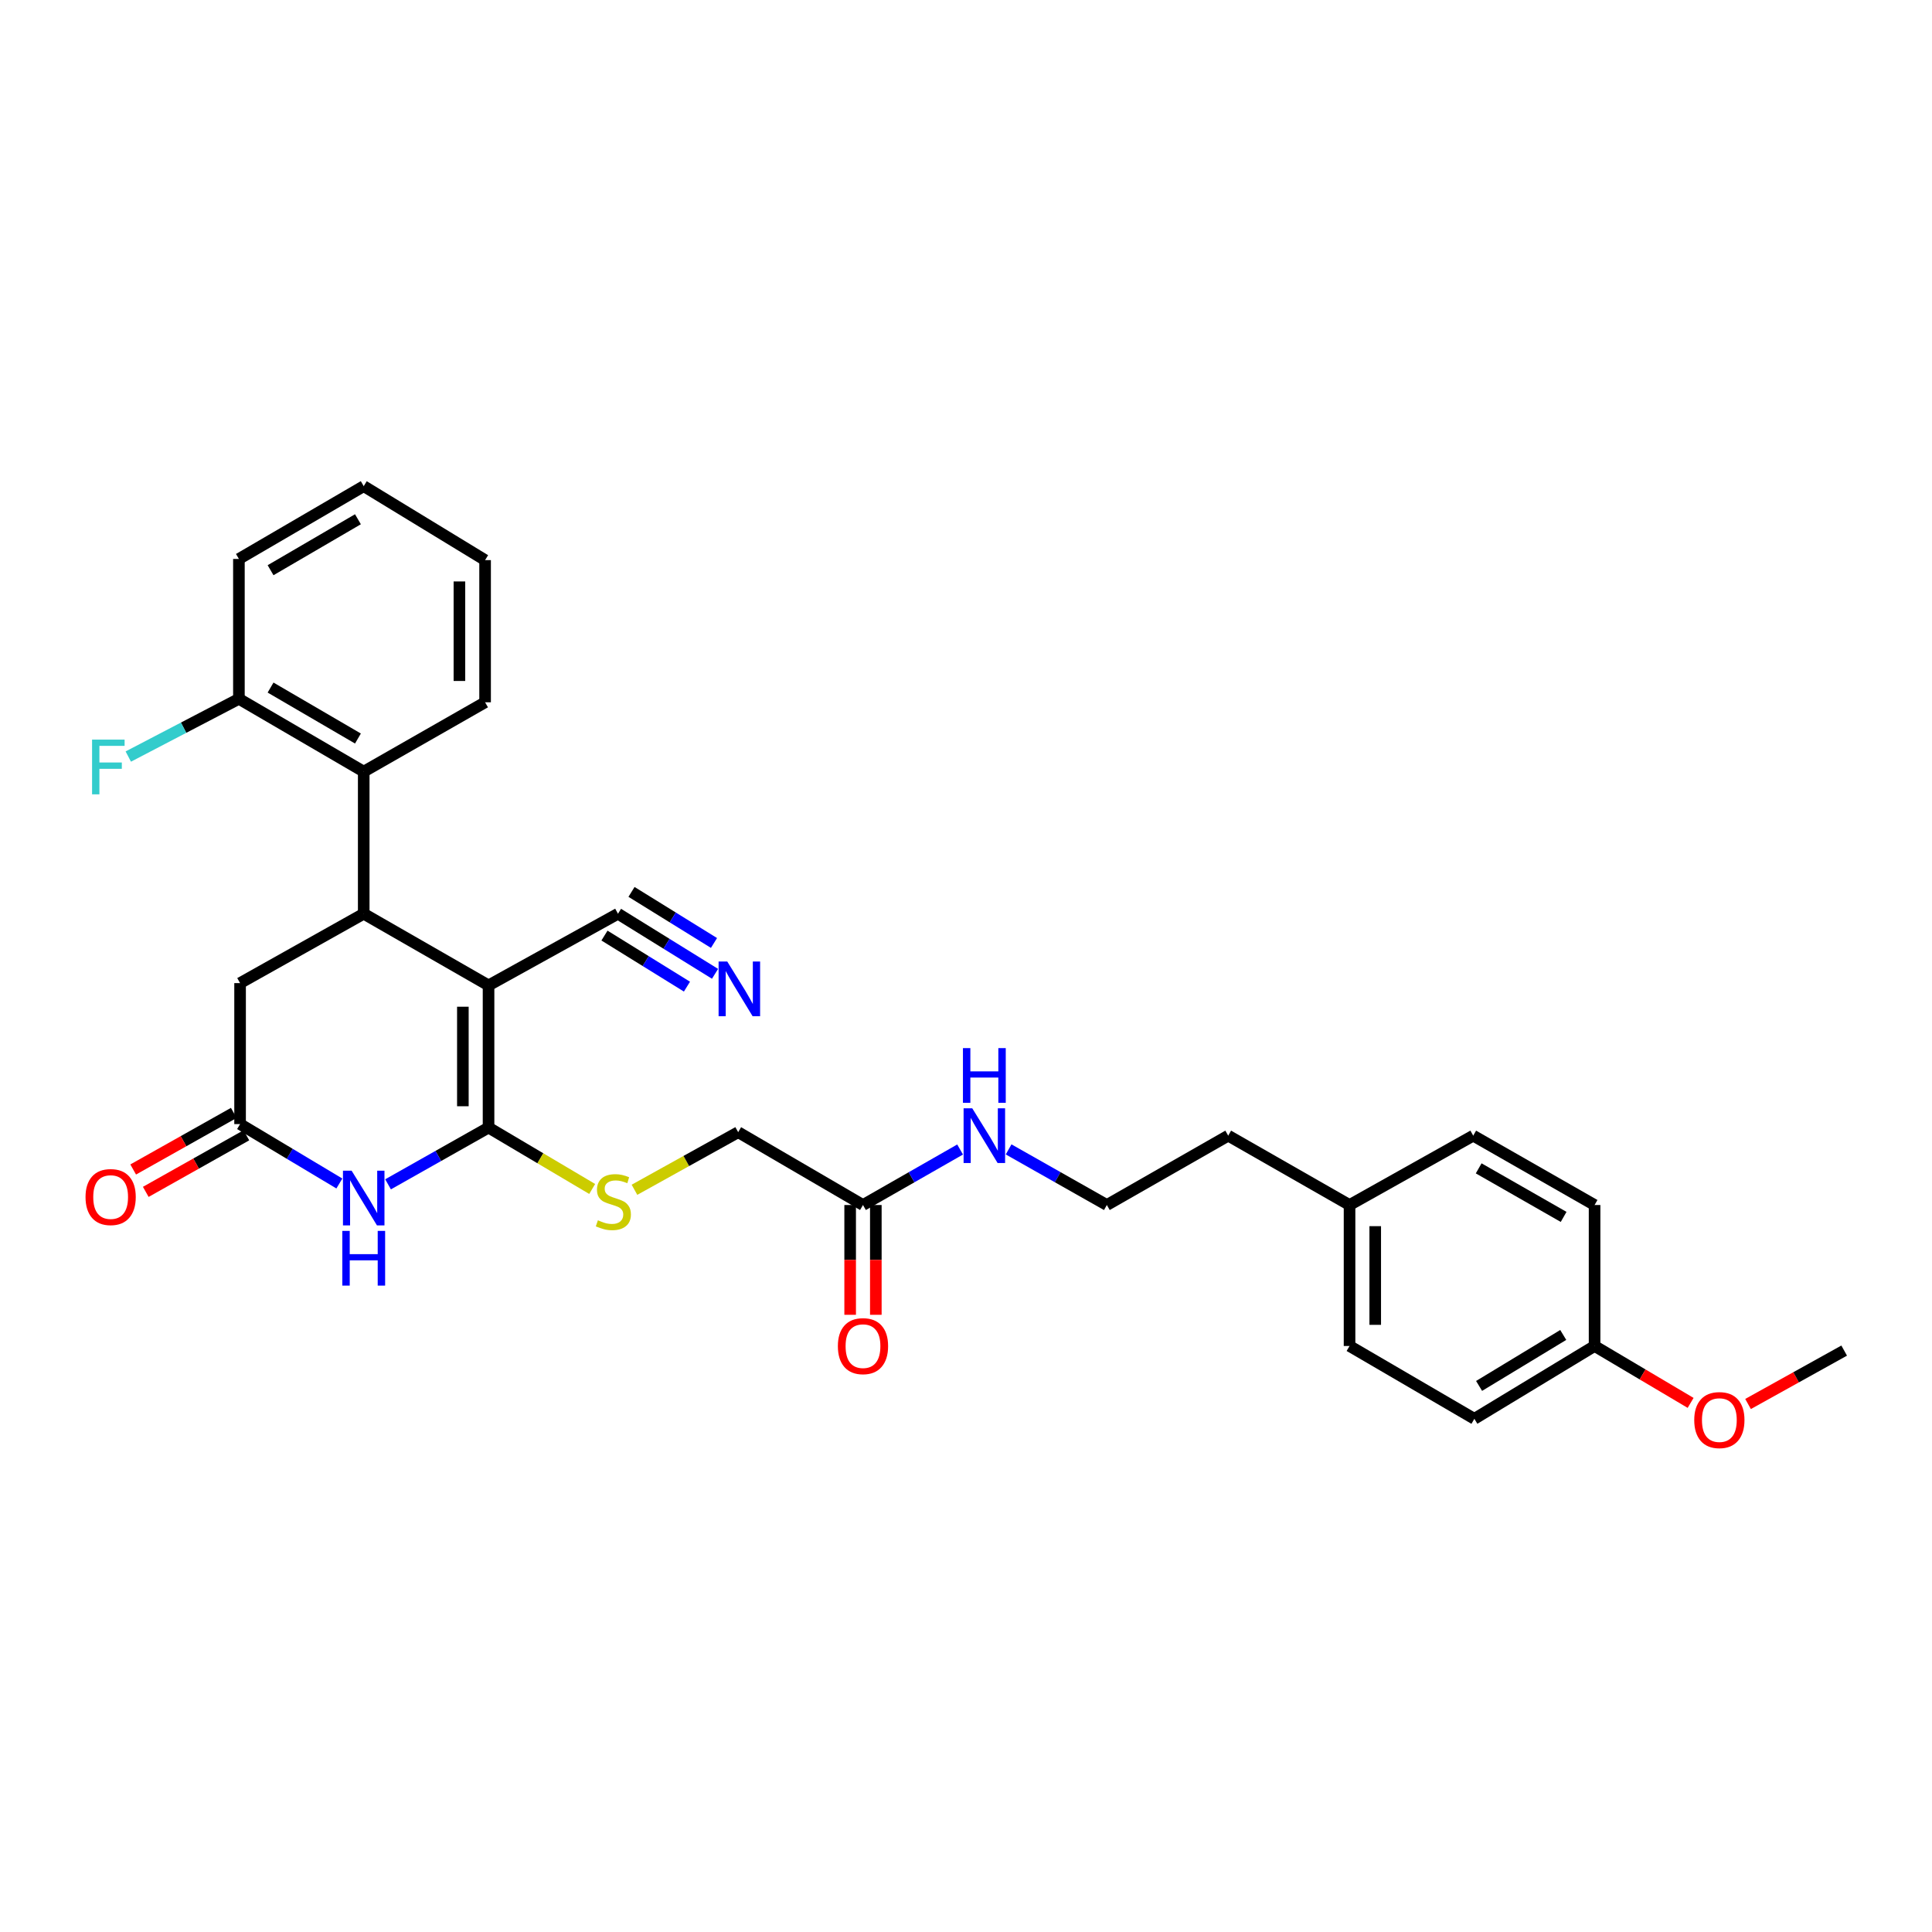<?xml version='1.0' encoding='iso-8859-1'?>
<svg version='1.1' baseProfile='full'
              xmlns='http://www.w3.org/2000/svg'
                      xmlns:rdkit='http://www.rdkit.org/xml'
                      xmlns:xlink='http://www.w3.org/1999/xlink'
                  xml:space='preserve'
width='1000px' height='1000px' viewBox='0 0 1000 1000'>
<!-- END OF HEADER -->
<rect style='opacity:1.0;fill:#FFFFFF;stroke:none' width='1000' height='1000' x='0' y='0'> </rect>
<path class='bond-0' d='M 252.87,510.039 L 252.87,583.634' style='fill:none;fill-rule:evenodd;stroke:#000000;stroke-width:6px;stroke-linecap:butt;stroke-linejoin:miter;stroke-opacity:1' />
<path class='bond-0' d='M 239.579,521.078 L 239.579,572.594' style='fill:none;fill-rule:evenodd;stroke:#000000;stroke-width:6px;stroke-linecap:butt;stroke-linejoin:miter;stroke-opacity:1' />
<path class='bond-1' d='M 252.87,510.039 L 188.261,472.949' style='fill:none;fill-rule:evenodd;stroke:#000000;stroke-width:6px;stroke-linecap:butt;stroke-linejoin:miter;stroke-opacity:1' />
<path class='bond-4' d='M 252.87,510.039 L 319.871,472.949' style='fill:none;fill-rule:evenodd;stroke:#000000;stroke-width:6px;stroke-linecap:butt;stroke-linejoin:miter;stroke-opacity:1' />
<path class='bond-2' d='M 252.87,583.634 L 226.863,598.319' style='fill:none;fill-rule:evenodd;stroke:#000000;stroke-width:6px;stroke-linecap:butt;stroke-linejoin:miter;stroke-opacity:1' />
<path class='bond-2' d='M 226.863,598.319 L 200.856,613.005' style='fill:none;fill-rule:evenodd;stroke:#0000FF;stroke-width:6px;stroke-linecap:butt;stroke-linejoin:miter;stroke-opacity:1' />
<path class='bond-6' d='M 252.87,583.634 L 279.692,599.52' style='fill:none;fill-rule:evenodd;stroke:#000000;stroke-width:6px;stroke-linecap:butt;stroke-linejoin:miter;stroke-opacity:1' />
<path class='bond-6' d='M 279.692,599.52 L 306.514,615.407' style='fill:none;fill-rule:evenodd;stroke:#CCCC00;stroke-width:6px;stroke-linecap:butt;stroke-linejoin:miter;stroke-opacity:1' />
<path class='bond-5' d='M 188.261,472.949 L 188.261,399.391' style='fill:none;fill-rule:evenodd;stroke:#000000;stroke-width:6px;stroke-linecap:butt;stroke-linejoin:miter;stroke-opacity:1' />
<path class='bond-8' d='M 188.261,472.949 L 124.265,508.857' style='fill:none;fill-rule:evenodd;stroke:#000000;stroke-width:6px;stroke-linecap:butt;stroke-linejoin:miter;stroke-opacity:1' />
<path class='bond-30' d='M 175.657,612.577 L 149.961,597.204' style='fill:none;fill-rule:evenodd;stroke:#0000FF;stroke-width:6px;stroke-linecap:butt;stroke-linejoin:miter;stroke-opacity:1' />
<path class='bond-30' d='M 149.961,597.204 L 124.265,581.832' style='fill:none;fill-rule:evenodd;stroke:#000000;stroke-width:6px;stroke-linecap:butt;stroke-linejoin:miter;stroke-opacity:1' />
<path class='bond-3' d='M 124.265,581.832 L 124.265,508.857' style='fill:none;fill-rule:evenodd;stroke:#000000;stroke-width:6px;stroke-linecap:butt;stroke-linejoin:miter;stroke-opacity:1' />
<path class='bond-11' d='M 121.007,576.04 L 94.971,590.684' style='fill:none;fill-rule:evenodd;stroke:#000000;stroke-width:6px;stroke-linecap:butt;stroke-linejoin:miter;stroke-opacity:1' />
<path class='bond-11' d='M 94.971,590.684 L 68.935,605.327' style='fill:none;fill-rule:evenodd;stroke:#FF0000;stroke-width:6px;stroke-linecap:butt;stroke-linejoin:miter;stroke-opacity:1' />
<path class='bond-11' d='M 127.523,587.624 L 101.486,602.268' style='fill:none;fill-rule:evenodd;stroke:#000000;stroke-width:6px;stroke-linecap:butt;stroke-linejoin:miter;stroke-opacity:1' />
<path class='bond-11' d='M 101.486,602.268 L 75.45,616.912' style='fill:none;fill-rule:evenodd;stroke:#FF0000;stroke-width:6px;stroke-linecap:butt;stroke-linejoin:miter;stroke-opacity:1' />
<path class='bond-7' d='M 319.871,472.949 L 344.985,488.498' style='fill:none;fill-rule:evenodd;stroke:#000000;stroke-width:6px;stroke-linecap:butt;stroke-linejoin:miter;stroke-opacity:1' />
<path class='bond-7' d='M 344.985,488.498 L 370.099,504.047' style='fill:none;fill-rule:evenodd;stroke:#0000FF;stroke-width:6px;stroke-linecap:butt;stroke-linejoin:miter;stroke-opacity:1' />
<path class='bond-7' d='M 312.875,484.25 L 334.222,497.466' style='fill:none;fill-rule:evenodd;stroke:#000000;stroke-width:6px;stroke-linecap:butt;stroke-linejoin:miter;stroke-opacity:1' />
<path class='bond-7' d='M 334.222,497.466 L 355.568,510.683' style='fill:none;fill-rule:evenodd;stroke:#0000FF;stroke-width:6px;stroke-linecap:butt;stroke-linejoin:miter;stroke-opacity:1' />
<path class='bond-7' d='M 326.868,461.649 L 348.215,474.865' style='fill:none;fill-rule:evenodd;stroke:#000000;stroke-width:6px;stroke-linecap:butt;stroke-linejoin:miter;stroke-opacity:1' />
<path class='bond-7' d='M 348.215,474.865 L 369.561,488.082' style='fill:none;fill-rule:evenodd;stroke:#0000FF;stroke-width:6px;stroke-linecap:butt;stroke-linejoin:miter;stroke-opacity:1' />
<path class='bond-10' d='M 188.261,399.391 L 123.659,361.711' style='fill:none;fill-rule:evenodd;stroke:#000000;stroke-width:6px;stroke-linecap:butt;stroke-linejoin:miter;stroke-opacity:1' />
<path class='bond-10' d='M 185.267,382.258 L 140.046,355.882' style='fill:none;fill-rule:evenodd;stroke:#000000;stroke-width:6px;stroke-linecap:butt;stroke-linejoin:miter;stroke-opacity:1' />
<path class='bond-23' d='M 188.261,399.391 L 251.083,363.505' style='fill:none;fill-rule:evenodd;stroke:#000000;stroke-width:6px;stroke-linecap:butt;stroke-linejoin:miter;stroke-opacity:1' />
<path class='bond-13' d='M 328.399,615.829 L 355.24,600.924' style='fill:none;fill-rule:evenodd;stroke:#CCCC00;stroke-width:6px;stroke-linecap:butt;stroke-linejoin:miter;stroke-opacity:1' />
<path class='bond-13' d='M 355.24,600.924 L 382.081,586.019' style='fill:none;fill-rule:evenodd;stroke:#000000;stroke-width:6px;stroke-linecap:butt;stroke-linejoin:miter;stroke-opacity:1' />
<path class='bond-9' d='M 446.682,623.713 L 382.081,586.019' style='fill:none;fill-rule:evenodd;stroke:#000000;stroke-width:6px;stroke-linecap:butt;stroke-linejoin:miter;stroke-opacity:1' />
<path class='bond-12' d='M 440.037,623.713 L 440.037,652.125' style='fill:none;fill-rule:evenodd;stroke:#000000;stroke-width:6px;stroke-linecap:butt;stroke-linejoin:miter;stroke-opacity:1' />
<path class='bond-12' d='M 440.037,652.125 L 440.037,680.537' style='fill:none;fill-rule:evenodd;stroke:#FF0000;stroke-width:6px;stroke-linecap:butt;stroke-linejoin:miter;stroke-opacity:1' />
<path class='bond-12' d='M 453.328,623.713 L 453.328,652.125' style='fill:none;fill-rule:evenodd;stroke:#000000;stroke-width:6px;stroke-linecap:butt;stroke-linejoin:miter;stroke-opacity:1' />
<path class='bond-12' d='M 453.328,652.125 L 453.328,680.537' style='fill:none;fill-rule:evenodd;stroke:#FF0000;stroke-width:6px;stroke-linecap:butt;stroke-linejoin:miter;stroke-opacity:1' />
<path class='bond-14' d='M 446.682,623.713 L 471.815,609.349' style='fill:none;fill-rule:evenodd;stroke:#000000;stroke-width:6px;stroke-linecap:butt;stroke-linejoin:miter;stroke-opacity:1' />
<path class='bond-14' d='M 471.815,609.349 L 496.948,594.985' style='fill:none;fill-rule:evenodd;stroke:#0000FF;stroke-width:6px;stroke-linecap:butt;stroke-linejoin:miter;stroke-opacity:1' />
<path class='bond-15' d='M 123.659,361.711 L 95.03,376.653' style='fill:none;fill-rule:evenodd;stroke:#000000;stroke-width:6px;stroke-linecap:butt;stroke-linejoin:miter;stroke-opacity:1' />
<path class='bond-15' d='M 95.03,376.653 L 66.401,391.595' style='fill:none;fill-rule:evenodd;stroke:#33CCCC;stroke-width:6px;stroke-linecap:butt;stroke-linejoin:miter;stroke-opacity:1' />
<path class='bond-26' d='M 123.659,361.711 L 123.659,289.312' style='fill:none;fill-rule:evenodd;stroke:#000000;stroke-width:6px;stroke-linecap:butt;stroke-linejoin:miter;stroke-opacity:1' />
<path class='bond-22' d='M 522.058,594.925 L 547.48,609.319' style='fill:none;fill-rule:evenodd;stroke:#0000FF;stroke-width:6px;stroke-linecap:butt;stroke-linejoin:miter;stroke-opacity:1' />
<path class='bond-22' d='M 547.48,609.319 L 572.902,623.713' style='fill:none;fill-rule:evenodd;stroke:#000000;stroke-width:6px;stroke-linecap:butt;stroke-linejoin:miter;stroke-opacity:1' />
<path class='bond-16' d='M 825.35,696.681 L 763.126,734.376' style='fill:none;fill-rule:evenodd;stroke:#000000;stroke-width:6px;stroke-linecap:butt;stroke-linejoin:miter;stroke-opacity:1' />
<path class='bond-16' d='M 809.13,690.967 L 765.573,717.354' style='fill:none;fill-rule:evenodd;stroke:#000000;stroke-width:6px;stroke-linecap:butt;stroke-linejoin:miter;stroke-opacity:1' />
<path class='bond-24' d='M 825.35,696.681 L 850.205,711.409' style='fill:none;fill-rule:evenodd;stroke:#000000;stroke-width:6px;stroke-linecap:butt;stroke-linejoin:miter;stroke-opacity:1' />
<path class='bond-24' d='M 850.205,711.409 L 875.06,726.136' style='fill:none;fill-rule:evenodd;stroke:#FF0000;stroke-width:6px;stroke-linecap:butt;stroke-linejoin:miter;stroke-opacity:1' />
<path class='bond-32' d='M 825.35,696.681 L 825.35,623.713' style='fill:none;fill-rule:evenodd;stroke:#000000;stroke-width:6px;stroke-linecap:butt;stroke-linejoin:miter;stroke-opacity:1' />
<path class='bond-17' d='M 698.524,623.713 L 635.717,587.813' style='fill:none;fill-rule:evenodd;stroke:#000000;stroke-width:6px;stroke-linecap:butt;stroke-linejoin:miter;stroke-opacity:1' />
<path class='bond-20' d='M 698.524,623.713 L 762.535,587.813' style='fill:none;fill-rule:evenodd;stroke:#000000;stroke-width:6px;stroke-linecap:butt;stroke-linejoin:miter;stroke-opacity:1' />
<path class='bond-21' d='M 698.524,623.713 L 698.524,696.681' style='fill:none;fill-rule:evenodd;stroke:#000000;stroke-width:6px;stroke-linecap:butt;stroke-linejoin:miter;stroke-opacity:1' />
<path class='bond-21' d='M 711.815,634.659 L 711.815,685.736' style='fill:none;fill-rule:evenodd;stroke:#000000;stroke-width:6px;stroke-linecap:butt;stroke-linejoin:miter;stroke-opacity:1' />
<path class='bond-18' d='M 763.126,734.376 L 698.524,696.681' style='fill:none;fill-rule:evenodd;stroke:#000000;stroke-width:6px;stroke-linecap:butt;stroke-linejoin:miter;stroke-opacity:1' />
<path class='bond-19' d='M 825.35,623.713 L 762.535,587.813' style='fill:none;fill-rule:evenodd;stroke:#000000;stroke-width:6px;stroke-linecap:butt;stroke-linejoin:miter;stroke-opacity:1' />
<path class='bond-19' d='M 809.332,629.868 L 765.362,604.737' style='fill:none;fill-rule:evenodd;stroke:#000000;stroke-width:6px;stroke-linecap:butt;stroke-linejoin:miter;stroke-opacity:1' />
<path class='bond-25' d='M 572.902,623.713 L 635.717,587.813' style='fill:none;fill-rule:evenodd;stroke:#000000;stroke-width:6px;stroke-linecap:butt;stroke-linejoin:miter;stroke-opacity:1' />
<path class='bond-28' d='M 251.083,363.505 L 251.083,289.918' style='fill:none;fill-rule:evenodd;stroke:#000000;stroke-width:6px;stroke-linecap:butt;stroke-linejoin:miter;stroke-opacity:1' />
<path class='bond-28' d='M 237.792,352.467 L 237.792,300.956' style='fill:none;fill-rule:evenodd;stroke:#000000;stroke-width:6px;stroke-linecap:butt;stroke-linejoin:miter;stroke-opacity:1' />
<path class='bond-27' d='M 904.784,726.705 L 929.665,712.885' style='fill:none;fill-rule:evenodd;stroke:#FF0000;stroke-width:6px;stroke-linecap:butt;stroke-linejoin:miter;stroke-opacity:1' />
<path class='bond-27' d='M 929.665,712.885 L 954.545,699.066' style='fill:none;fill-rule:evenodd;stroke:#000000;stroke-width:6px;stroke-linecap:butt;stroke-linejoin:miter;stroke-opacity:1' />
<path class='bond-31' d='M 123.659,289.312 L 188.261,251.632' style='fill:none;fill-rule:evenodd;stroke:#000000;stroke-width:6px;stroke-linecap:butt;stroke-linejoin:miter;stroke-opacity:1' />
<path class='bond-31' d='M 140.046,295.141 L 185.267,268.765' style='fill:none;fill-rule:evenodd;stroke:#000000;stroke-width:6px;stroke-linecap:butt;stroke-linejoin:miter;stroke-opacity:1' />
<path class='bond-29' d='M 251.083,289.918 L 188.261,251.632' style='fill:none;fill-rule:evenodd;stroke:#000000;stroke-width:6px;stroke-linecap:butt;stroke-linejoin:miter;stroke-opacity:1' />
<path  class='atom-3' d='M 182.001 605.957
L 191.281 620.957
Q 192.201 622.437, 193.681 625.117
Q 195.161 627.797, 195.241 627.957
L 195.241 605.957
L 199.001 605.957
L 199.001 634.277
L 195.121 634.277
L 185.161 617.877
Q 184.001 615.957, 182.761 613.757
Q 181.561 611.557, 181.201 610.877
L 181.201 634.277
L 177.521 634.277
L 177.521 605.957
L 182.001 605.957
' fill='#0000FF'/>
<path  class='atom-3' d='M 177.181 637.109
L 181.021 637.109
L 181.021 649.149
L 195.501 649.149
L 195.501 637.109
L 199.341 637.109
L 199.341 665.429
L 195.501 665.429
L 195.501 652.349
L 181.021 652.349
L 181.021 665.429
L 177.181 665.429
L 177.181 637.109
' fill='#0000FF'/>
<path  class='atom-7' d='M 309.472 631.617
Q 309.792 631.737, 311.112 632.297
Q 312.432 632.857, 313.872 633.217
Q 315.352 633.537, 316.792 633.537
Q 319.472 633.537, 321.032 632.257
Q 322.592 630.937, 322.592 628.657
Q 322.592 627.097, 321.792 626.137
Q 321.032 625.177, 319.832 624.657
Q 318.632 624.137, 316.632 623.537
Q 314.112 622.777, 312.592 622.057
Q 311.112 621.337, 310.032 619.817
Q 308.992 618.297, 308.992 615.737
Q 308.992 612.177, 311.392 609.977
Q 313.832 607.777, 318.632 607.777
Q 321.912 607.777, 325.632 609.337
L 324.712 612.417
Q 321.312 611.017, 318.752 611.017
Q 315.992 611.017, 314.472 612.177
Q 312.952 613.297, 312.992 615.257
Q 312.992 616.777, 313.752 617.697
Q 314.552 618.617, 315.672 619.137
Q 316.832 619.657, 318.752 620.257
Q 321.312 621.057, 322.832 621.857
Q 324.352 622.657, 325.432 624.297
Q 326.552 625.897, 326.552 628.657
Q 326.552 632.577, 323.912 634.697
Q 321.312 636.777, 316.952 636.777
Q 314.432 636.777, 312.512 636.217
Q 310.632 635.697, 308.392 634.777
L 309.472 631.617
' fill='#CCCC00'/>
<path  class='atom-8' d='M 376.426 497.68
L 385.706 512.68
Q 386.626 514.16, 388.106 516.84
Q 389.586 519.52, 389.666 519.68
L 389.666 497.68
L 393.426 497.68
L 393.426 526
L 389.546 526
L 379.586 509.6
Q 378.426 507.68, 377.186 505.48
Q 375.986 503.28, 375.626 502.6
L 375.626 526
L 371.946 526
L 371.946 497.68
L 376.426 497.68
' fill='#0000FF'/>
<path  class='atom-12' d='M 44.271 619.592
Q 44.271 612.792, 47.631 608.992
Q 50.991 605.192, 57.271 605.192
Q 63.551 605.192, 66.911 608.992
Q 70.271 612.792, 70.271 619.592
Q 70.271 626.472, 66.871 630.392
Q 63.471 634.272, 57.271 634.272
Q 51.031 634.272, 47.631 630.392
Q 44.271 626.512, 44.271 619.592
M 57.271 631.072
Q 61.591 631.072, 63.911 628.192
Q 66.271 625.272, 66.271 619.592
Q 66.271 614.032, 63.911 611.232
Q 61.591 608.392, 57.271 608.392
Q 52.951 608.392, 50.591 611.192
Q 48.271 613.992, 48.271 619.592
Q 48.271 625.312, 50.591 628.192
Q 52.951 631.072, 57.271 631.072
' fill='#FF0000'/>
<path  class='atom-13' d='M 433.682 696.761
Q 433.682 689.961, 437.042 686.161
Q 440.402 682.361, 446.682 682.361
Q 452.962 682.361, 456.322 686.161
Q 459.682 689.961, 459.682 696.761
Q 459.682 703.641, 456.282 707.561
Q 452.882 711.441, 446.682 711.441
Q 440.442 711.441, 437.042 707.561
Q 433.682 703.681, 433.682 696.761
M 446.682 708.241
Q 451.002 708.241, 453.322 705.361
Q 455.682 702.441, 455.682 696.761
Q 455.682 691.201, 453.322 688.401
Q 451.002 685.561, 446.682 685.561
Q 442.362 685.561, 440.002 688.361
Q 437.682 691.161, 437.682 696.761
Q 437.682 702.481, 440.002 705.361
Q 442.362 708.241, 446.682 708.241
' fill='#FF0000'/>
<path  class='atom-15' d='M 503.237 573.653
L 512.517 588.653
Q 513.437 590.133, 514.917 592.813
Q 516.397 595.493, 516.477 595.653
L 516.477 573.653
L 520.237 573.653
L 520.237 601.973
L 516.357 601.973
L 506.397 585.573
Q 505.237 583.653, 503.997 581.453
Q 502.797 579.253, 502.437 578.573
L 502.437 601.973
L 498.757 601.973
L 498.757 573.653
L 503.237 573.653
' fill='#0000FF'/>
<path  class='atom-15' d='M 498.417 542.501
L 502.257 542.501
L 502.257 554.541
L 516.737 554.541
L 516.737 542.501
L 520.577 542.501
L 520.577 570.821
L 516.737 570.821
L 516.737 557.741
L 502.257 557.741
L 502.257 570.821
L 498.417 570.821
L 498.417 542.501
' fill='#0000FF'/>
<path  class='atom-16' d='M 47.655 382.824
L 64.495 382.824
L 64.495 386.064
L 51.455 386.064
L 51.455 394.664
L 63.055 394.664
L 63.055 397.944
L 51.455 397.944
L 51.455 411.144
L 47.655 411.144
L 47.655 382.824
' fill='#33CCCC'/>
<path  class='atom-25' d='M 876.936 735.032
Q 876.936 728.232, 880.296 724.432
Q 883.656 720.632, 889.936 720.632
Q 896.216 720.632, 899.576 724.432
Q 902.936 728.232, 902.936 735.032
Q 902.936 741.912, 899.536 745.832
Q 896.136 749.712, 889.936 749.712
Q 883.696 749.712, 880.296 745.832
Q 876.936 741.952, 876.936 735.032
M 889.936 746.512
Q 894.256 746.512, 896.576 743.632
Q 898.936 740.712, 898.936 735.032
Q 898.936 729.472, 896.576 726.672
Q 894.256 723.832, 889.936 723.832
Q 885.616 723.832, 883.256 726.632
Q 880.936 729.432, 880.936 735.032
Q 880.936 740.752, 883.256 743.632
Q 885.616 746.512, 889.936 746.512
' fill='#FF0000'/>
</svg>
